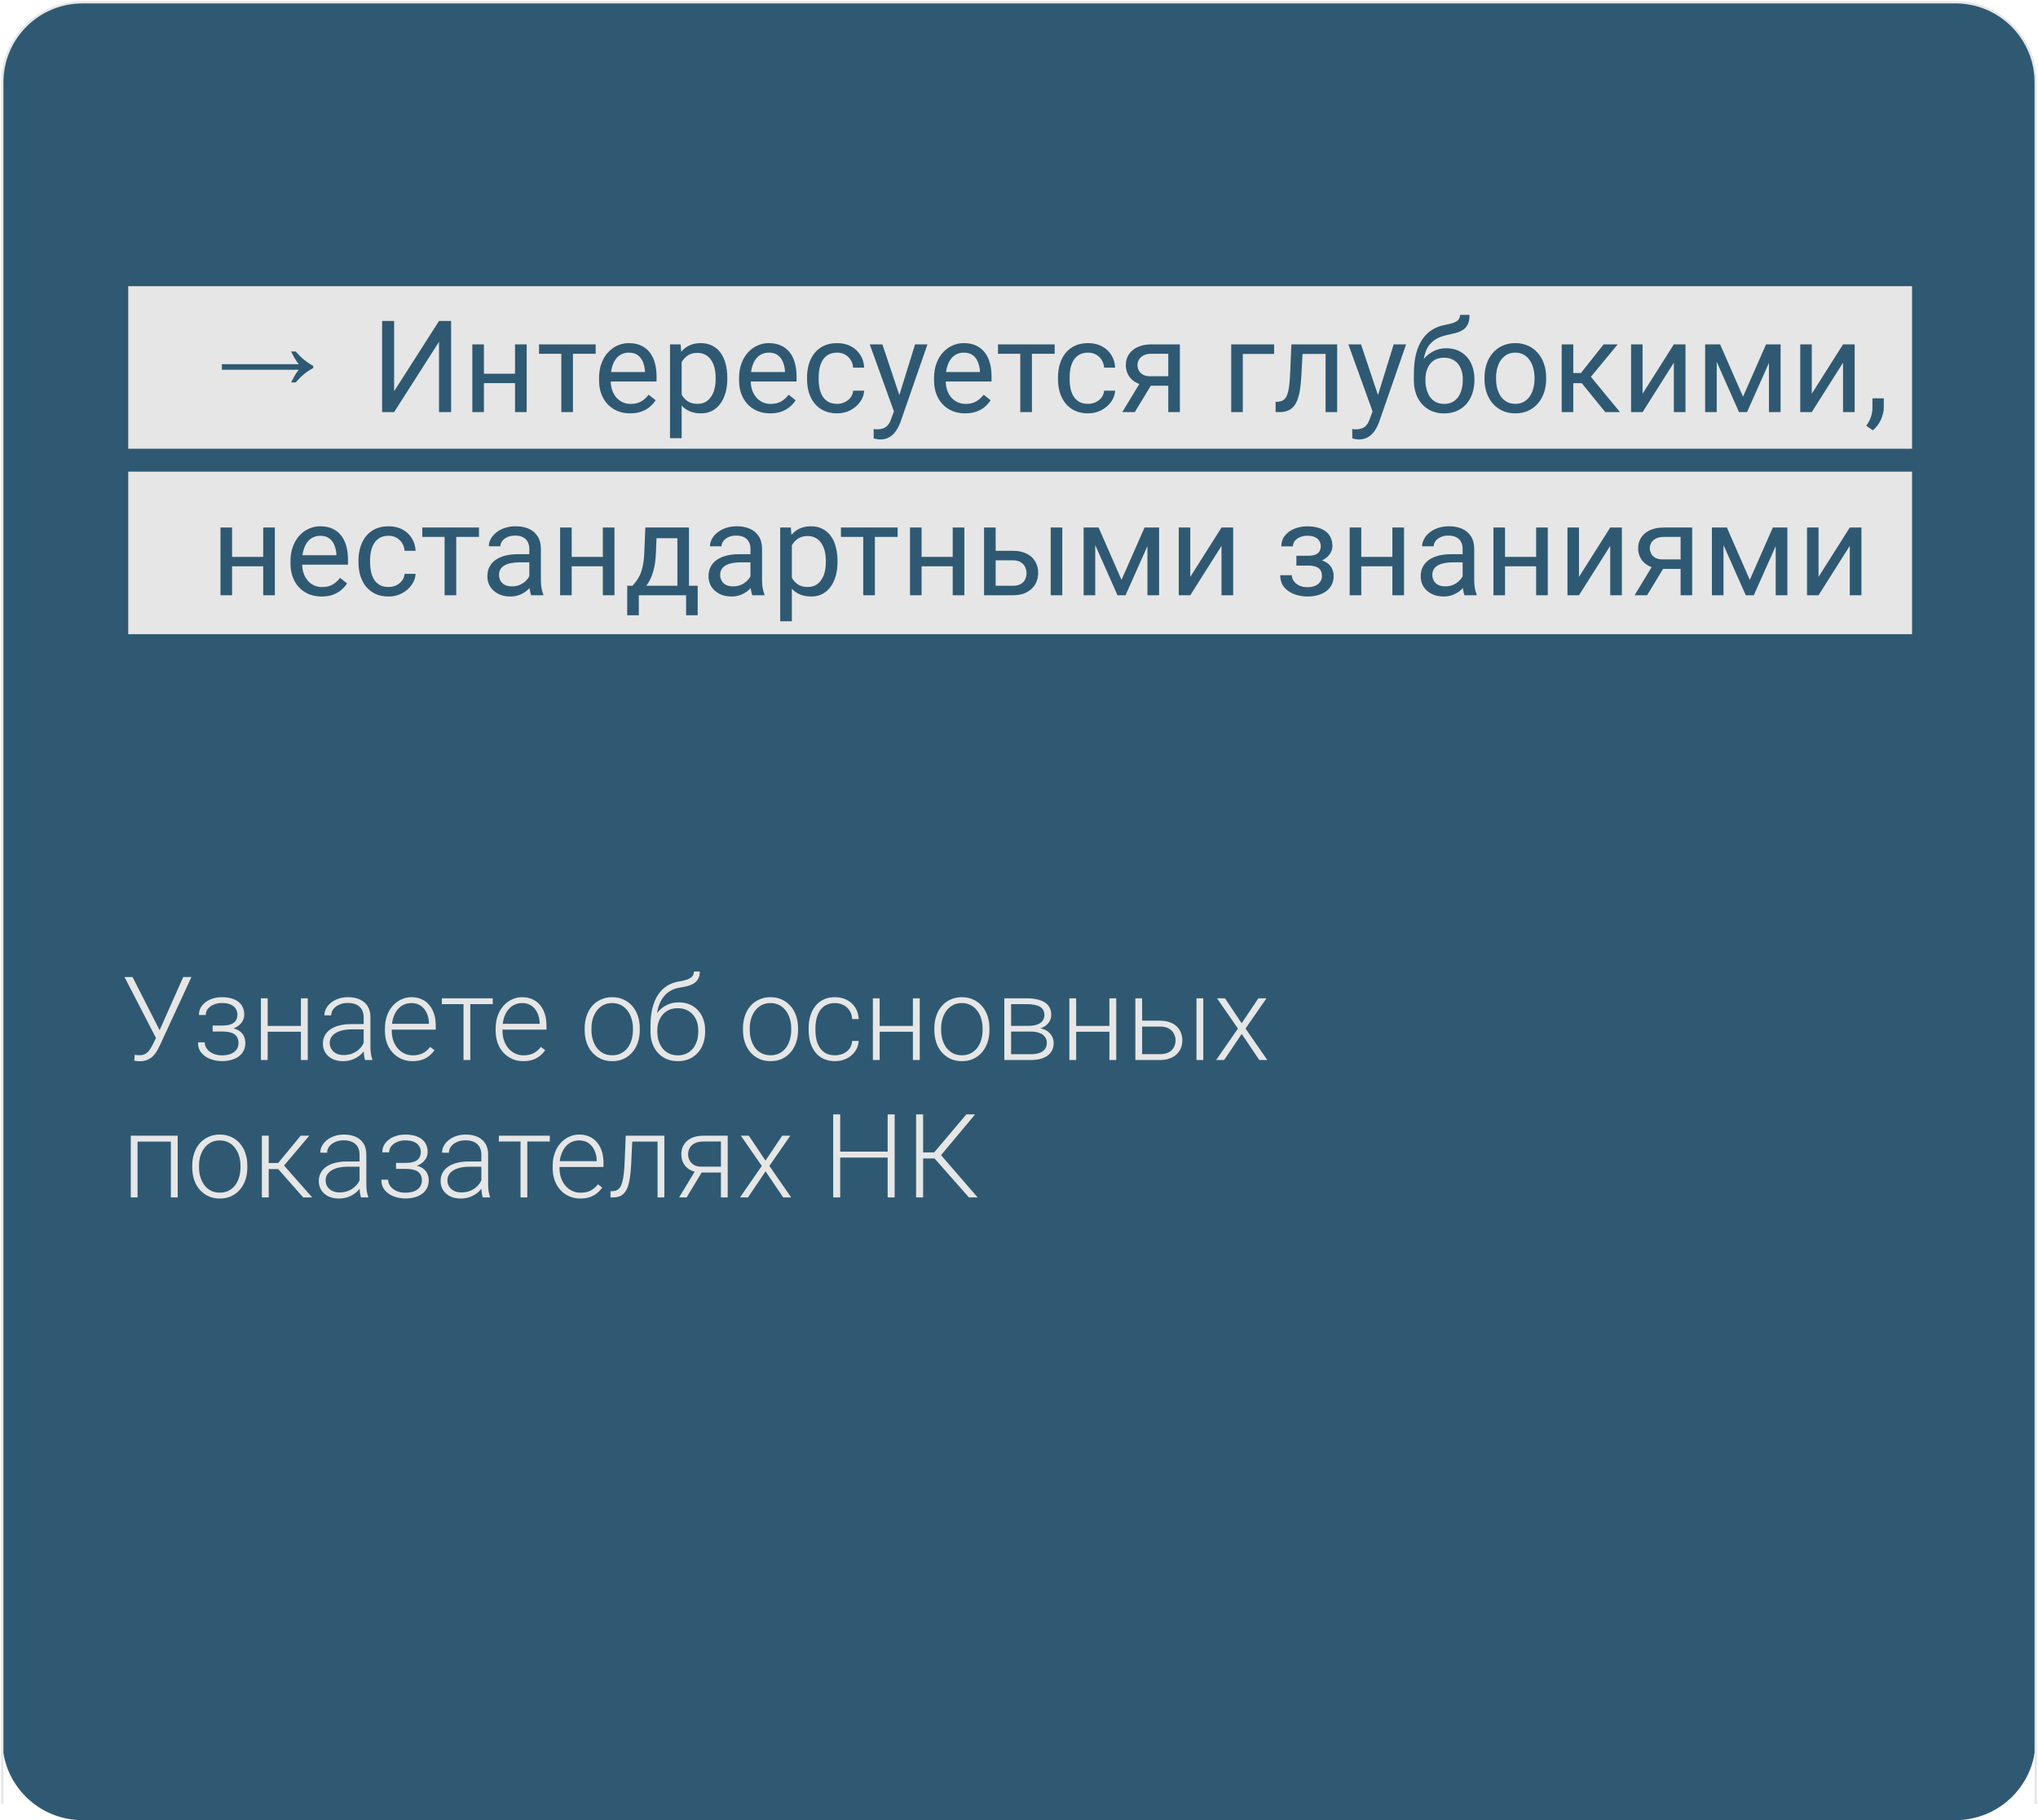 <?xml version="1.0" encoding="UTF-8"?> <svg xmlns="http://www.w3.org/2000/svg" width="890" height="795" viewBox="0 0 890 795" fill="none"> <path d="M854 1H36C16.67 1 1 16.67 1 36V760C1 779.33 16.67 795 36 795H854C873.33 795 889 779.33 889 760V36C889 16.67 873.33 1 854 1Z" fill="#2F5972"></path> <path d="M889 788V36C889 16.67 873.33 1 854 1H36C16.67 1 1 16.67 1 36V788" stroke="#E6E6E6"></path> <path d="M835 125H56V196H835V125Z" fill="#E6E6E6"></path> <path d="M835 206H56V277H835V206Z" fill="#E6E6E6"></path> <path d="M130.483 161.496C129.446 162.726 128.331 164.571 127.14 167.03H129.157C131.578 164.186 134.115 162.111 136.766 160.805V159.767C134.115 158.422 131.578 156.347 129.157 153.542H127.14C128.331 156.001 129.446 157.846 130.483 159.075H96.877V161.496H130.483Z" fill="#2F5972"></path> <path d="M172.117 170.867L191.723 140.188H197V180H191.723V149.293L172.117 180H166.867V140.188H172.117V170.867ZM225.902 163.238V167.34H210.262V163.238H225.902ZM211.328 150.414V180H206.27V150.414H211.328ZM230.004 150.414V180H224.918V150.414H230.004ZM250.211 150.414V180H245.125V150.414H250.211ZM260.137 150.414V154.516H235.391V150.414H260.137ZM275.203 180.547C273.143 180.547 271.275 180.201 269.598 179.508C267.939 178.797 266.508 177.803 265.305 176.527C264.12 175.251 263.208 173.738 262.57 171.988C261.932 170.238 261.613 168.324 261.613 166.246V165.098C261.613 162.691 261.969 160.549 262.68 158.672C263.391 156.776 264.357 155.172 265.578 153.859C266.799 152.547 268.185 151.553 269.734 150.879C271.284 150.204 272.888 149.867 274.547 149.867C276.661 149.867 278.484 150.232 280.016 150.961C281.565 151.69 282.832 152.711 283.816 154.023C284.801 155.318 285.53 156.849 286.004 158.617C286.478 160.367 286.715 162.281 286.715 164.359V166.629H264.621V162.5H281.656V162.117C281.583 160.805 281.31 159.529 280.836 158.289C280.38 157.049 279.651 156.029 278.648 155.227C277.646 154.424 276.279 154.023 274.547 154.023C273.398 154.023 272.341 154.27 271.375 154.762C270.409 155.236 269.579 155.947 268.887 156.895C268.194 157.842 267.656 159 267.273 160.367C266.891 161.734 266.699 163.311 266.699 165.098V166.246C266.699 167.65 266.891 168.971 267.273 170.211C267.674 171.432 268.249 172.508 268.996 173.438C269.762 174.367 270.682 175.096 271.758 175.625C272.852 176.154 274.091 176.418 275.477 176.418C277.263 176.418 278.776 176.053 280.016 175.324C281.255 174.595 282.34 173.62 283.27 172.398L286.332 174.832C285.694 175.798 284.883 176.719 283.898 177.594C282.914 178.469 281.702 179.18 280.262 179.727C278.84 180.273 277.154 180.547 275.203 180.547ZM297.68 156.102V191.375H292.594V150.414H297.242L297.68 156.102ZM317.613 164.961V165.535C317.613 167.686 317.358 169.682 316.848 171.523C316.337 173.346 315.59 174.932 314.605 176.281C313.639 177.63 312.445 178.678 311.023 179.426C309.602 180.173 307.97 180.547 306.129 180.547C304.251 180.547 302.592 180.237 301.152 179.617C299.712 178.997 298.491 178.095 297.488 176.91C296.486 175.725 295.684 174.303 295.082 172.645C294.499 170.986 294.098 169.117 293.879 167.039V163.977C294.098 161.789 294.508 159.829 295.109 158.098C295.711 156.366 296.504 154.889 297.488 153.668C298.491 152.428 299.703 151.49 301.125 150.852C302.547 150.195 304.188 149.867 306.047 149.867C307.906 149.867 309.556 150.232 310.996 150.961C312.436 151.672 313.648 152.693 314.633 154.023C315.617 155.354 316.355 156.949 316.848 158.809C317.358 160.65 317.613 162.701 317.613 164.961ZM312.527 165.535V164.961C312.527 163.484 312.372 162.099 312.062 160.805C311.753 159.492 311.27 158.344 310.613 157.359C309.975 156.357 309.155 155.573 308.152 155.008C307.15 154.424 305.956 154.133 304.57 154.133C303.294 154.133 302.182 154.352 301.234 154.789C300.305 155.227 299.512 155.819 298.855 156.566C298.199 157.296 297.661 158.134 297.242 159.082C296.841 160.012 296.54 160.978 296.34 161.98V169.062C296.704 170.339 297.215 171.542 297.871 172.672C298.527 173.784 299.402 174.686 300.496 175.379C301.59 176.053 302.966 176.391 304.625 176.391C305.992 176.391 307.168 176.108 308.152 175.543C309.155 174.96 309.975 174.167 310.613 173.164C311.27 172.161 311.753 171.013 312.062 169.719C312.372 168.406 312.527 167.012 312.527 165.535ZM336.344 180.547C334.284 180.547 332.415 180.201 330.738 179.508C329.079 178.797 327.648 177.803 326.445 176.527C325.26 175.251 324.349 173.738 323.711 171.988C323.073 170.238 322.754 168.324 322.754 166.246V165.098C322.754 162.691 323.109 160.549 323.82 158.672C324.531 156.776 325.497 155.172 326.719 153.859C327.94 152.547 329.326 151.553 330.875 150.879C332.424 150.204 334.029 149.867 335.688 149.867C337.802 149.867 339.625 150.232 341.156 150.961C342.706 151.69 343.973 152.711 344.957 154.023C345.941 155.318 346.671 156.849 347.145 158.617C347.618 160.367 347.855 162.281 347.855 164.359V166.629H325.762V162.5H342.797V162.117C342.724 160.805 342.451 159.529 341.977 158.289C341.521 157.049 340.792 156.029 339.789 155.227C338.786 154.424 337.419 154.023 335.688 154.023C334.539 154.023 333.482 154.27 332.516 154.762C331.549 155.236 330.72 155.947 330.027 156.895C329.335 157.842 328.797 159 328.414 160.367C328.031 161.734 327.84 163.311 327.84 165.098V166.246C327.84 167.65 328.031 168.971 328.414 170.211C328.815 171.432 329.389 172.508 330.137 173.438C330.902 174.367 331.823 175.096 332.898 175.625C333.992 176.154 335.232 176.418 336.617 176.418C338.404 176.418 339.917 176.053 341.156 175.324C342.396 174.595 343.48 173.62 344.41 172.398L347.473 174.832C346.835 175.798 346.023 176.719 345.039 177.594C344.055 178.469 342.842 179.18 341.402 179.727C339.98 180.273 338.294 180.547 336.344 180.547ZM365.602 176.391C366.805 176.391 367.917 176.145 368.938 175.652C369.958 175.16 370.797 174.486 371.453 173.629C372.109 172.754 372.483 171.76 372.574 170.648H377.387C377.296 172.398 376.703 174.03 375.609 175.543C374.534 177.038 373.121 178.25 371.371 179.18C369.621 180.091 367.698 180.547 365.602 180.547C363.378 180.547 361.436 180.155 359.777 179.371C358.137 178.587 356.77 177.512 355.676 176.145C354.6 174.777 353.789 173.21 353.242 171.441C352.714 169.655 352.449 167.768 352.449 165.781V164.633C352.449 162.646 352.714 160.768 353.242 159C353.789 157.214 354.6 155.637 355.676 154.27C356.77 152.902 358.137 151.827 359.777 151.043C361.436 150.259 363.378 149.867 365.602 149.867C367.917 149.867 369.94 150.341 371.672 151.289C373.404 152.219 374.762 153.495 375.746 155.117C376.749 156.721 377.296 158.544 377.387 160.586H372.574C372.483 159.365 372.137 158.262 371.535 157.277C370.952 156.293 370.15 155.509 369.129 154.926C368.126 154.324 366.951 154.023 365.602 154.023C364.052 154.023 362.749 154.333 361.691 154.953C360.652 155.555 359.823 156.375 359.203 157.414C358.602 158.435 358.164 159.574 357.891 160.832C357.635 162.072 357.508 163.339 357.508 164.633V165.781C357.508 167.076 357.635 168.352 357.891 169.609C358.146 170.867 358.574 172.007 359.176 173.027C359.796 174.048 360.625 174.868 361.664 175.488C362.721 176.09 364.034 176.391 365.602 176.391ZM391.387 176.938L399.617 150.414H405.031L393.164 184.566C392.891 185.296 392.526 186.079 392.07 186.918C391.633 187.775 391.068 188.586 390.375 189.352C389.682 190.117 388.844 190.737 387.859 191.211C386.893 191.703 385.736 191.949 384.387 191.949C383.986 191.949 383.475 191.895 382.855 191.785C382.236 191.676 381.798 191.585 381.543 191.512L381.516 187.41C381.661 187.428 381.889 187.447 382.199 187.465C382.527 187.501 382.755 187.52 382.883 187.52C384.031 187.52 385.007 187.365 385.809 187.055C386.611 186.763 387.285 186.262 387.832 185.551C388.397 184.858 388.88 183.901 389.281 182.68L391.387 176.938ZM385.344 150.414L393.027 173.383L394.34 178.715L390.703 180.574L379.82 150.414H385.344ZM421.492 180.547C419.432 180.547 417.564 180.201 415.887 179.508C414.228 178.797 412.797 177.803 411.594 176.527C410.409 175.251 409.497 173.738 408.859 171.988C408.221 170.238 407.902 168.324 407.902 166.246V165.098C407.902 162.691 408.258 160.549 408.969 158.672C409.68 156.776 410.646 155.172 411.867 153.859C413.089 152.547 414.474 151.553 416.023 150.879C417.573 150.204 419.177 149.867 420.836 149.867C422.951 149.867 424.773 150.232 426.305 150.961C427.854 151.69 429.121 152.711 430.105 154.023C431.09 155.318 431.819 156.849 432.293 158.617C432.767 160.367 433.004 162.281 433.004 164.359V166.629H410.91V162.5H427.945V162.117C427.872 160.805 427.599 159.529 427.125 158.289C426.669 157.049 425.94 156.029 424.938 155.227C423.935 154.424 422.568 154.023 420.836 154.023C419.688 154.023 418.63 154.27 417.664 154.762C416.698 155.236 415.868 155.947 415.176 156.895C414.483 157.842 413.945 159 413.562 160.367C413.18 161.734 412.988 163.311 412.988 165.098V166.246C412.988 167.65 413.18 168.971 413.562 170.211C413.964 171.432 414.538 172.508 415.285 173.438C416.051 174.367 416.971 175.096 418.047 175.625C419.141 176.154 420.38 176.418 421.766 176.418C423.552 176.418 425.065 176.053 426.305 175.324C427.544 174.595 428.629 173.62 429.559 172.398L432.621 174.832C431.983 175.798 431.172 176.719 430.188 177.594C429.203 178.469 427.991 179.18 426.551 179.727C425.129 180.273 423.443 180.547 421.492 180.547ZM450.641 150.414V180H445.555V150.414H450.641ZM460.566 150.414V154.516H435.82V150.414H460.566ZM475.195 176.391C476.398 176.391 477.51 176.145 478.531 175.652C479.552 175.16 480.391 174.486 481.047 173.629C481.703 172.754 482.077 171.76 482.168 170.648H486.98C486.889 172.398 486.297 174.03 485.203 175.543C484.128 177.038 482.715 178.25 480.965 179.18C479.215 180.091 477.292 180.547 475.195 180.547C472.971 180.547 471.03 180.155 469.371 179.371C467.73 178.587 466.363 177.512 465.27 176.145C464.194 174.777 463.383 173.21 462.836 171.441C462.307 169.655 462.043 167.768 462.043 165.781V164.633C462.043 162.646 462.307 160.768 462.836 159C463.383 157.214 464.194 155.637 465.27 154.27C466.363 152.902 467.73 151.827 469.371 151.043C471.03 150.259 472.971 149.867 475.195 149.867C477.51 149.867 479.534 150.341 481.266 151.289C482.997 152.219 484.355 153.495 485.34 155.117C486.342 156.721 486.889 158.544 486.98 160.586H482.168C482.077 159.365 481.73 158.262 481.129 157.277C480.546 156.293 479.743 155.509 478.723 154.926C477.72 154.324 476.544 154.023 475.195 154.023C473.646 154.023 472.342 154.333 471.285 154.953C470.246 155.555 469.417 156.375 468.797 157.414C468.195 158.435 467.758 159.574 467.484 160.832C467.229 162.072 467.102 163.339 467.102 164.633V165.781C467.102 167.076 467.229 168.352 467.484 169.609C467.74 170.867 468.168 172.007 468.77 173.027C469.389 174.048 470.219 174.868 471.258 175.488C472.315 176.09 473.628 176.391 475.195 176.391ZM498.656 165.891H504.125L495.566 180H490.098L498.656 165.891ZM502.895 150.414H515.254V180H510.195V154.516H502.895C501.454 154.516 500.279 154.762 499.367 155.254C498.456 155.728 497.79 156.348 497.371 157.113C496.952 157.879 496.742 158.672 496.742 159.492C496.742 160.294 496.934 161.069 497.316 161.816C497.699 162.546 498.301 163.147 499.121 163.621C499.941 164.095 500.999 164.332 502.293 164.332H511.562V168.488H502.293C500.598 168.488 499.094 168.26 497.781 167.805C496.469 167.349 495.357 166.72 494.445 165.918C493.534 165.098 492.841 164.141 492.367 163.047C491.893 161.935 491.656 160.732 491.656 159.438C491.656 158.143 491.902 156.949 492.395 155.855C492.905 154.762 493.634 153.805 494.582 152.984C495.548 152.164 496.724 151.535 498.109 151.098C499.513 150.642 501.108 150.414 502.895 150.414ZM556.406 150.414V154.598H542.734V180H537.676V150.414H556.406ZM579.484 150.414V154.598H565.184V150.414H579.484ZM583.941 150.414V180H578.883V150.414H583.941ZM563.953 150.414H569.039L568.273 164.688C568.146 166.893 567.936 168.844 567.645 170.539C567.371 172.216 566.988 173.656 566.496 174.859C566.022 176.062 565.421 177.047 564.691 177.812C563.98 178.56 563.124 179.116 562.121 179.48C561.118 179.827 559.961 180 558.648 180H557.062V175.543L558.156 175.461C558.94 175.406 559.605 175.224 560.152 174.914C560.717 174.604 561.191 174.148 561.574 173.547C561.957 172.927 562.267 172.134 562.504 171.168C562.759 170.202 562.951 169.053 563.078 167.723C563.224 166.392 563.333 164.842 563.406 163.074L563.953 150.414ZM600.402 176.938L608.633 150.414H614.047L602.18 184.566C601.906 185.296 601.542 186.079 601.086 186.918C600.648 187.775 600.083 188.586 599.391 189.352C598.698 190.117 597.859 190.737 596.875 191.211C595.909 191.703 594.751 191.949 593.402 191.949C593.001 191.949 592.491 191.895 591.871 191.785C591.251 191.676 590.814 191.585 590.559 191.512L590.531 187.41C590.677 187.428 590.905 187.447 591.215 187.465C591.543 187.501 591.771 187.52 591.898 187.52C593.047 187.52 594.022 187.365 594.824 187.055C595.626 186.763 596.301 186.262 596.848 185.551C597.413 184.858 597.896 183.901 598.297 182.68L600.402 176.938ZM594.359 150.414L602.043 173.383L603.355 178.715L599.719 180.574L588.836 150.414H594.359ZM637.59 137.535H641.746C641.746 139.322 641.473 140.743 640.926 141.801C640.379 142.84 639.632 143.642 638.684 144.207C637.754 144.772 636.697 145.201 635.512 145.492C634.345 145.784 633.133 146.066 631.875 146.34C630.307 146.668 628.849 147.188 627.5 147.898C626.169 148.591 625.021 149.576 624.055 150.852C623.107 152.128 622.405 153.786 621.949 155.828C621.512 157.87 621.393 160.395 621.594 163.402V165.918H617.438V163.402C617.438 160.03 617.757 157.086 618.395 154.57C619.051 152.055 619.971 149.931 621.156 148.199C622.341 146.467 623.745 145.091 625.367 144.07C627.008 143.049 628.812 142.348 630.781 141.965C632.203 141.691 633.424 141.4 634.445 141.09C635.466 140.762 636.241 140.324 636.77 139.777C637.316 139.23 637.59 138.483 637.59 137.535ZM631.602 152.109C633.534 152.109 635.257 152.447 636.77 153.121C638.283 153.796 639.568 154.734 640.625 155.938C641.682 157.141 642.484 158.562 643.031 160.203C643.596 161.826 643.879 163.594 643.879 165.508V166.109C643.879 168.169 643.578 170.083 642.977 171.852C642.393 173.602 641.527 175.133 640.379 176.445C639.249 177.74 637.863 178.751 636.223 179.48C634.6 180.21 632.75 180.574 630.672 180.574C628.594 180.574 626.734 180.21 625.094 179.48C623.471 178.751 622.086 177.74 620.938 176.445C619.789 175.133 618.914 173.602 618.312 171.852C617.729 170.083 617.438 168.169 617.438 166.109V165.508C617.438 165.052 617.52 164.605 617.684 164.168C617.848 163.73 618.048 163.284 618.285 162.828C618.54 162.372 618.768 161.889 618.969 161.379C619.643 159.738 620.564 158.216 621.73 156.812C622.915 155.409 624.328 154.279 625.969 153.422C627.628 152.547 629.505 152.109 631.602 152.109ZM630.617 156.238C628.758 156.238 627.227 156.667 626.023 157.523C624.839 158.38 623.954 159.52 623.371 160.941C622.788 162.345 622.496 163.867 622.496 165.508V166.109C622.496 167.495 622.66 168.807 622.988 170.047C623.316 171.286 623.809 172.389 624.465 173.355C625.139 174.303 625.987 175.051 627.008 175.598C628.047 176.145 629.268 176.418 630.672 176.418C632.076 176.418 633.288 176.145 634.309 175.598C635.329 175.051 636.168 174.303 636.824 173.355C637.48 172.389 637.973 171.286 638.301 170.047C638.629 168.807 638.793 167.495 638.793 166.109V165.508C638.793 164.268 638.629 163.092 638.301 161.98C637.973 160.868 637.471 159.884 636.797 159.027C636.141 158.171 635.293 157.496 634.254 157.004C633.233 156.493 632.021 156.238 630.617 156.238ZM648.281 165.535V164.906C648.281 162.773 648.591 160.796 649.211 158.973C649.831 157.132 650.724 155.536 651.891 154.188C653.057 152.82 654.47 151.763 656.129 151.016C657.788 150.25 659.647 149.867 661.707 149.867C663.785 149.867 665.654 150.25 667.312 151.016C668.99 151.763 670.411 152.82 671.578 154.188C672.763 155.536 673.665 157.132 674.285 158.973C674.905 160.796 675.215 162.773 675.215 164.906V165.535C675.215 167.668 674.905 169.646 674.285 171.469C673.665 173.292 672.763 174.887 671.578 176.254C670.411 177.603 668.999 178.66 667.34 179.426C665.699 180.173 663.84 180.547 661.762 180.547C659.684 180.547 657.815 180.173 656.156 179.426C654.497 178.66 653.076 177.603 651.891 176.254C650.724 174.887 649.831 173.292 649.211 171.469C648.591 169.646 648.281 167.668 648.281 165.535ZM653.34 164.906V165.535C653.34 167.012 653.513 168.406 653.859 169.719C654.206 171.013 654.725 172.161 655.418 173.164C656.129 174.167 657.013 174.96 658.07 175.543C659.128 176.108 660.358 176.391 661.762 176.391C663.147 176.391 664.359 176.108 665.398 175.543C666.456 174.96 667.331 174.167 668.023 173.164C668.716 172.161 669.236 171.013 669.582 169.719C669.947 168.406 670.129 167.012 670.129 165.535V164.906C670.129 163.448 669.947 162.072 669.582 160.777C669.236 159.465 668.707 158.307 667.996 157.305C667.303 156.284 666.428 155.482 665.371 154.898C664.332 154.315 663.111 154.023 661.707 154.023C660.322 154.023 659.1 154.315 658.043 154.898C657.004 155.482 656.129 156.284 655.418 157.305C654.725 158.307 654.206 159.465 653.859 160.777C653.513 162.072 653.34 163.448 653.34 164.906ZM687.055 150.414V180H681.996V150.414H687.055ZM706.469 150.414L692.441 167.367H685.359L684.594 162.938H690.391L700.316 150.414H706.469ZM701.027 180L690.145 166.602L693.398 162.938L707.453 180H701.027ZM717.324 171.988L730.969 150.414H736.055V180H730.969V158.426L717.324 180H712.293V150.414H717.324V171.988ZM761.184 173.273L771.246 150.414H776.113L762.934 180H759.434L746.309 150.414H751.176L761.184 173.273ZM749.699 150.414V180H744.641V150.414H749.699ZM772.504 180V150.414H777.59V180H772.504ZM791.207 171.988L804.852 150.414H809.938V180H804.852V158.426L791.207 180H786.176V150.414H791.207V171.988ZM822.652 173.984V178.059C822.652 179.717 822.233 181.467 821.395 183.309C820.556 185.168 819.38 186.717 817.867 187.957L814.996 185.961C815.579 185.159 816.072 184.339 816.473 183.5C816.874 182.68 817.174 181.823 817.375 180.93C817.594 180.055 817.703 179.125 817.703 178.141V173.984H822.652Z" fill="#2F5972"></path> <path d="M115.926 243.238V247.34H100.285V243.238H115.926ZM101.352 230.414V260H96.293V230.414H101.352ZM120.027 230.414V260H114.941V230.414H120.027ZM140.453 260.547C138.393 260.547 136.525 260.201 134.848 259.508C133.189 258.797 131.758 257.803 130.555 256.527C129.37 255.251 128.458 253.738 127.82 251.988C127.182 250.238 126.863 248.324 126.863 246.246V245.098C126.863 242.691 127.219 240.549 127.93 238.672C128.641 236.776 129.607 235.172 130.828 233.859C132.049 232.547 133.435 231.553 134.984 230.879C136.534 230.204 138.138 229.867 139.797 229.867C141.911 229.867 143.734 230.232 145.266 230.961C146.815 231.69 148.082 232.711 149.066 234.023C150.051 235.318 150.78 236.849 151.254 238.617C151.728 240.367 151.965 242.281 151.965 244.359V246.629H129.871V242.5H146.906V242.117C146.833 240.805 146.56 239.529 146.086 238.289C145.63 237.049 144.901 236.029 143.898 235.227C142.896 234.424 141.529 234.023 139.797 234.023C138.648 234.023 137.591 234.27 136.625 234.762C135.659 235.236 134.829 235.947 134.137 236.895C133.444 237.842 132.906 239 132.523 240.367C132.141 241.734 131.949 243.311 131.949 245.098V246.246C131.949 247.65 132.141 248.971 132.523 250.211C132.924 251.432 133.499 252.508 134.246 253.438C135.012 254.367 135.932 255.096 137.008 255.625C138.102 256.154 139.341 256.418 140.727 256.418C142.513 256.418 144.026 256.053 145.266 255.324C146.505 254.595 147.59 253.62 148.52 252.398L151.582 254.832C150.944 255.798 150.133 256.719 149.148 257.594C148.164 258.469 146.952 259.18 145.512 259.727C144.09 260.273 142.404 260.547 140.453 260.547ZM169.711 256.391C170.914 256.391 172.026 256.145 173.047 255.652C174.068 255.16 174.906 254.486 175.562 253.629C176.219 252.754 176.592 251.76 176.684 250.648H181.496C181.405 252.398 180.812 254.03 179.719 255.543C178.643 257.038 177.23 258.25 175.48 259.18C173.73 260.091 171.807 260.547 169.711 260.547C167.487 260.547 165.546 260.155 163.887 259.371C162.246 258.587 160.879 257.512 159.785 256.145C158.71 254.777 157.898 253.21 157.352 251.441C156.823 249.655 156.559 247.768 156.559 245.781V244.633C156.559 242.646 156.823 240.768 157.352 239C157.898 237.214 158.71 235.637 159.785 234.27C160.879 232.902 162.246 231.827 163.887 231.043C165.546 230.259 167.487 229.867 169.711 229.867C172.026 229.867 174.049 230.341 175.781 231.289C177.513 232.219 178.871 233.495 179.855 235.117C180.858 236.721 181.405 238.544 181.496 240.586H176.684C176.592 239.365 176.246 238.262 175.645 237.277C175.061 236.293 174.259 235.509 173.238 234.926C172.236 234.324 171.06 234.023 169.711 234.023C168.161 234.023 166.858 234.333 165.801 234.953C164.762 235.555 163.932 236.375 163.312 237.414C162.711 238.435 162.273 239.574 162 240.832C161.745 242.072 161.617 243.339 161.617 244.633V245.781C161.617 247.076 161.745 248.352 162 249.609C162.255 250.867 162.684 252.007 163.285 253.027C163.905 254.048 164.734 254.868 165.773 255.488C166.831 256.09 168.143 256.391 169.711 256.391ZM199.242 230.414V260H194.156V230.414H199.242ZM209.168 230.414V234.516H184.422V230.414H209.168ZM231.152 254.941V239.711C231.152 238.544 230.915 237.533 230.441 236.676C229.986 235.801 229.293 235.126 228.363 234.652C227.434 234.178 226.285 233.941 224.918 233.941C223.642 233.941 222.521 234.16 221.555 234.598C220.607 235.035 219.859 235.609 219.312 236.32C218.784 237.031 218.52 237.797 218.52 238.617H213.461C213.461 237.56 213.734 236.512 214.281 235.473C214.828 234.434 215.612 233.495 216.633 232.656C217.672 231.799 218.911 231.125 220.352 230.633C221.81 230.122 223.432 229.867 225.219 229.867C227.37 229.867 229.266 230.232 230.906 230.961C232.565 231.69 233.859 232.793 234.789 234.27C235.737 235.728 236.211 237.56 236.211 239.766V253.547C236.211 254.531 236.293 255.579 236.457 256.691C236.639 257.803 236.904 258.76 237.25 259.562V260H231.973C231.717 259.417 231.517 258.642 231.371 257.676C231.225 256.691 231.152 255.78 231.152 254.941ZM232.027 242.062L232.082 245.617H226.969C225.529 245.617 224.243 245.736 223.113 245.973C221.983 246.191 221.035 246.529 220.27 246.984C219.504 247.44 218.921 248.014 218.52 248.707C218.118 249.382 217.918 250.174 217.918 251.086C217.918 252.016 218.128 252.863 218.547 253.629C218.966 254.395 219.595 255.005 220.434 255.461C221.29 255.898 222.339 256.117 223.578 256.117C225.128 256.117 226.495 255.789 227.68 255.133C228.865 254.477 229.803 253.674 230.496 252.727C231.207 251.779 231.59 250.858 231.645 249.965L233.805 252.398C233.677 253.164 233.331 254.012 232.766 254.941C232.201 255.871 231.444 256.764 230.496 257.621C229.566 258.46 228.454 259.161 227.16 259.727C225.884 260.273 224.444 260.547 222.84 260.547C220.835 260.547 219.076 260.155 217.562 259.371C216.068 258.587 214.901 257.539 214.062 256.227C213.242 254.896 212.832 253.41 212.832 251.77C212.832 250.184 213.142 248.789 213.762 247.586C214.382 246.365 215.275 245.353 216.441 244.551C217.608 243.73 219.012 243.111 220.652 242.691C222.293 242.272 224.125 242.062 226.148 242.062H232.027ZM264.238 243.238V247.34H248.598V243.238H264.238ZM249.664 230.414V260H244.605V230.414H249.664ZM268.34 230.414V260H263.254V230.414H268.34ZM281.82 230.414H286.879L286.441 241.488C286.332 244.296 286.013 246.72 285.484 248.762C284.956 250.803 284.281 252.544 283.461 253.984C282.641 255.406 281.72 256.6 280.699 257.566C279.697 258.533 278.658 259.344 277.582 260H275.066L275.203 255.871L276.242 255.844C276.844 255.133 277.427 254.404 277.992 253.656C278.557 252.891 279.077 251.988 279.551 250.949C280.025 249.892 280.417 248.607 280.727 247.094C281.055 245.562 281.264 243.694 281.355 241.488L281.82 230.414ZM283.078 230.414H300.879V260H295.82V235.09H283.078V230.414ZM273.918 255.844H304.68V268.723H299.621V260H278.977V268.723H273.891L273.918 255.844ZM327.73 254.941V239.711C327.73 238.544 327.493 237.533 327.02 236.676C326.564 235.801 325.871 235.126 324.941 234.652C324.012 234.178 322.863 233.941 321.496 233.941C320.22 233.941 319.099 234.16 318.133 234.598C317.185 235.035 316.438 235.609 315.891 236.32C315.362 237.031 315.098 237.797 315.098 238.617H310.039C310.039 237.56 310.312 236.512 310.859 235.473C311.406 234.434 312.19 233.495 313.211 232.656C314.25 231.799 315.49 231.125 316.93 230.633C318.388 230.122 320.01 229.867 321.797 229.867C323.948 229.867 325.844 230.232 327.484 230.961C329.143 231.69 330.438 232.793 331.367 234.27C332.315 235.728 332.789 237.56 332.789 239.766V253.547C332.789 254.531 332.871 255.579 333.035 256.691C333.217 257.803 333.482 258.76 333.828 259.562V260H328.551C328.296 259.417 328.095 258.642 327.949 257.676C327.803 256.691 327.73 255.78 327.73 254.941ZM328.605 242.062L328.66 245.617H323.547C322.107 245.617 320.822 245.736 319.691 245.973C318.561 246.191 317.613 246.529 316.848 246.984C316.082 247.44 315.499 248.014 315.098 248.707C314.697 249.382 314.496 250.174 314.496 251.086C314.496 252.016 314.706 252.863 315.125 253.629C315.544 254.395 316.173 255.005 317.012 255.461C317.868 255.898 318.917 256.117 320.156 256.117C321.706 256.117 323.073 255.789 324.258 255.133C325.443 254.477 326.382 253.674 327.074 252.727C327.785 251.779 328.168 250.858 328.223 249.965L330.383 252.398C330.255 253.164 329.909 254.012 329.344 254.941C328.779 255.871 328.022 256.764 327.074 257.621C326.145 258.46 325.033 259.161 323.738 259.727C322.462 260.273 321.022 260.547 319.418 260.547C317.413 260.547 315.654 260.155 314.141 259.371C312.646 258.587 311.479 257.539 310.641 256.227C309.82 254.896 309.41 253.41 309.41 251.77C309.41 250.184 309.72 248.789 310.34 247.586C310.96 246.365 311.853 245.353 313.02 244.551C314.186 243.73 315.59 243.111 317.23 242.691C318.871 242.272 320.703 242.062 322.727 242.062H328.605ZM345.805 236.102V271.375H340.719V230.414H345.367L345.805 236.102ZM365.738 244.961V245.535C365.738 247.686 365.483 249.682 364.973 251.523C364.462 253.346 363.715 254.932 362.73 256.281C361.764 257.63 360.57 258.678 359.148 259.426C357.727 260.173 356.095 260.547 354.254 260.547C352.376 260.547 350.717 260.237 349.277 259.617C347.837 258.997 346.616 258.095 345.613 256.91C344.611 255.725 343.809 254.303 343.207 252.645C342.624 250.986 342.223 249.117 342.004 247.039V243.977C342.223 241.789 342.633 239.829 343.234 238.098C343.836 236.366 344.629 234.889 345.613 233.668C346.616 232.428 347.828 231.49 349.25 230.852C350.672 230.195 352.312 229.867 354.172 229.867C356.031 229.867 357.681 230.232 359.121 230.961C360.561 231.672 361.773 232.693 362.758 234.023C363.742 235.354 364.48 236.949 364.973 238.809C365.483 240.65 365.738 242.701 365.738 244.961ZM360.652 245.535V244.961C360.652 243.484 360.497 242.099 360.188 240.805C359.878 239.492 359.395 238.344 358.738 237.359C358.1 236.357 357.28 235.573 356.277 235.008C355.275 234.424 354.081 234.133 352.695 234.133C351.419 234.133 350.307 234.352 349.359 234.789C348.43 235.227 347.637 235.819 346.98 236.566C346.324 237.296 345.786 238.134 345.367 239.082C344.966 240.012 344.665 240.978 344.465 241.98V249.062C344.829 250.339 345.34 251.542 345.996 252.672C346.652 253.784 347.527 254.686 348.621 255.379C349.715 256.053 351.091 256.391 352.75 256.391C354.117 256.391 355.293 256.108 356.277 255.543C357.28 254.96 358.1 254.167 358.738 253.164C359.395 252.161 359.878 251.013 360.188 249.719C360.497 248.406 360.652 247.012 360.652 245.535ZM382.062 230.414V260H376.977V230.414H382.062ZM391.988 230.414V234.516H367.242V230.414H391.988ZM417.035 243.238V247.34H401.395V243.238H417.035ZM402.461 230.414V260H397.402V230.414H402.461ZM421.137 230.414V260H416.051V230.414H421.137ZM433.441 240.586H442.328C444.716 240.586 446.73 241.005 448.371 241.844C450.012 242.664 451.251 243.803 452.09 245.262C452.947 246.702 453.375 248.342 453.375 250.184C453.375 251.551 453.138 252.836 452.664 254.039C452.19 255.224 451.479 256.263 450.531 257.156C449.602 258.049 448.444 258.751 447.059 259.262C445.691 259.754 444.115 260 442.328 260H429.75V230.414H434.809V255.844H442.328C443.786 255.844 444.953 255.579 445.828 255.051C446.703 254.522 447.332 253.839 447.715 253C448.098 252.161 448.289 251.286 448.289 250.375C448.289 249.482 448.098 248.607 447.715 247.75C447.332 246.893 446.703 246.182 445.828 245.617C444.953 245.034 443.786 244.742 442.328 244.742H433.441V240.586ZM463.902 230.414V260H458.844V230.414H463.902ZM489.77 253.273L499.832 230.414H504.699L491.52 260H488.02L474.895 230.414H479.762L489.77 253.273ZM478.285 230.414V260H473.227V230.414H478.285ZM501.09 260V230.414H506.176V260H501.09ZM519.793 251.988L533.438 230.414H538.523V260H533.438V238.426L519.793 260H514.762V230.414H519.793V251.988ZM571.582 245.863H566.141V242.746H571.172C572.576 242.746 573.688 242.573 574.508 242.227C575.328 241.862 575.911 241.361 576.258 240.723C576.604 240.085 576.777 239.337 576.777 238.48C576.777 237.715 576.577 236.995 576.176 236.32C575.793 235.628 575.173 235.072 574.316 234.652C573.46 234.215 572.311 233.996 570.871 233.996C569.704 233.996 568.647 234.206 567.699 234.625C566.751 235.026 565.995 235.582 565.43 236.293C564.883 236.986 564.609 237.77 564.609 238.645H559.551C559.551 236.84 560.061 235.29 561.082 233.996C562.121 232.684 563.497 231.672 565.211 230.961C566.943 230.25 568.829 229.895 570.871 229.895C572.585 229.895 574.116 230.086 575.465 230.469C576.832 230.833 577.99 231.38 578.938 232.109C579.885 232.82 580.605 233.714 581.098 234.789C581.608 235.846 581.863 237.077 581.863 238.48C581.863 239.483 581.626 240.431 581.152 241.324C580.678 242.217 579.995 243.01 579.102 243.703C578.208 244.378 577.124 244.906 575.848 245.289C574.59 245.672 573.168 245.863 571.582 245.863ZM566.141 243.949H571.582C573.35 243.949 574.909 244.122 576.258 244.469C577.607 244.797 578.737 245.289 579.648 245.945C580.56 246.602 581.243 247.413 581.699 248.379C582.173 249.327 582.41 250.421 582.41 251.66C582.41 253.046 582.128 254.294 581.562 255.406C581.016 256.5 580.232 257.43 579.211 258.195C578.19 258.961 576.969 259.544 575.547 259.945C574.143 260.346 572.585 260.547 570.871 260.547C568.957 260.547 567.098 260.219 565.293 259.562C563.488 258.906 562.003 257.895 560.836 256.527C559.669 255.142 559.086 253.383 559.086 251.25H564.145C564.145 252.143 564.427 252.991 564.992 253.793C565.557 254.595 566.341 255.242 567.344 255.734C568.365 256.227 569.54 256.473 570.871 256.473C572.293 256.473 573.478 256.254 574.426 255.816C575.374 255.379 576.085 254.796 576.559 254.066C577.051 253.337 577.297 252.544 577.297 251.688C577.297 250.576 577.078 249.682 576.641 249.008C576.203 248.333 575.529 247.841 574.617 247.531C573.724 247.203 572.576 247.039 571.172 247.039H566.141V243.949ZM609.043 243.238V247.34H593.402V243.238H609.043ZM594.469 230.414V260H589.41V230.414H594.469ZM613.145 230.414V260H608.059V230.414H613.145ZM638.738 254.941V239.711C638.738 238.544 638.501 237.533 638.027 236.676C637.572 235.801 636.879 235.126 635.949 234.652C635.02 234.178 633.871 233.941 632.504 233.941C631.228 233.941 630.107 234.16 629.141 234.598C628.193 235.035 627.445 235.609 626.898 236.32C626.37 237.031 626.105 237.797 626.105 238.617H621.047C621.047 237.56 621.32 236.512 621.867 235.473C622.414 234.434 623.198 233.495 624.219 232.656C625.258 231.799 626.497 231.125 627.938 230.633C629.396 230.122 631.018 229.867 632.805 229.867C634.956 229.867 636.852 230.232 638.492 230.961C640.151 231.69 641.445 232.793 642.375 234.27C643.323 235.728 643.797 237.56 643.797 239.766V253.547C643.797 254.531 643.879 255.579 644.043 256.691C644.225 257.803 644.49 258.76 644.836 259.562V260H639.559C639.303 259.417 639.103 258.642 638.957 257.676C638.811 256.691 638.738 255.78 638.738 254.941ZM639.613 242.062L639.668 245.617H634.555C633.115 245.617 631.829 245.736 630.699 245.973C629.569 246.191 628.621 246.529 627.855 246.984C627.09 247.44 626.507 248.014 626.105 248.707C625.704 249.382 625.504 250.174 625.504 251.086C625.504 252.016 625.714 252.863 626.133 253.629C626.552 254.395 627.181 255.005 628.02 255.461C628.876 255.898 629.924 256.117 631.164 256.117C632.714 256.117 634.081 255.789 635.266 255.133C636.451 254.477 637.389 253.674 638.082 252.727C638.793 251.779 639.176 250.858 639.23 249.965L641.391 252.398C641.263 253.164 640.917 254.012 640.352 254.941C639.786 255.871 639.03 256.764 638.082 257.621C637.152 258.46 636.04 259.161 634.746 259.727C633.47 260.273 632.03 260.547 630.426 260.547C628.421 260.547 626.661 260.155 625.148 259.371C623.654 258.587 622.487 257.539 621.648 256.227C620.828 254.896 620.418 253.41 620.418 251.77C620.418 250.184 620.728 248.789 621.348 247.586C621.967 246.365 622.861 245.353 624.027 244.551C625.194 243.73 626.598 243.111 628.238 242.691C629.879 242.272 631.711 242.062 633.734 242.062H639.613ZM671.824 243.238V247.34H656.184V243.238H671.824ZM657.25 230.414V260H652.191V230.414H657.25ZM675.926 230.414V260H670.84V230.414H675.926ZM689.543 251.988L703.188 230.414H708.273V260H703.188V238.426L689.543 260H684.512V230.414H689.543V251.988ZM722.383 245.891H727.852L719.293 260H713.824L722.383 245.891ZM726.621 230.414H738.98V260H733.922V234.516H726.621C725.181 234.516 724.005 234.762 723.094 235.254C722.182 235.728 721.517 236.348 721.098 237.113C720.678 237.879 720.469 238.672 720.469 239.492C720.469 240.294 720.66 241.069 721.043 241.816C721.426 242.546 722.027 243.147 722.848 243.621C723.668 244.095 724.725 244.332 726.02 244.332H735.289V248.488H726.02C724.324 248.488 722.82 248.26 721.508 247.805C720.195 247.349 719.083 246.72 718.172 245.918C717.26 245.098 716.568 244.141 716.094 243.047C715.62 241.935 715.383 240.732 715.383 239.438C715.383 238.143 715.629 236.949 716.121 235.855C716.632 234.762 717.361 233.805 718.309 232.984C719.275 232.164 720.451 231.535 721.836 231.098C723.24 230.642 724.835 230.414 726.621 230.414ZM764.137 253.273L774.199 230.414H779.066L765.887 260H762.387L749.262 230.414H754.129L764.137 253.273ZM752.652 230.414V260H747.594V230.414H752.652ZM775.457 260V230.414H780.543V260H775.457ZM794.16 251.988L807.805 230.414H812.891V260H807.805V238.426L794.16 260H789.129V230.414H794.16V251.988Z" fill="#2F5972"></path> <path d="M69.336 450.798L80.019 426.742H83.605L69.734 456.774C69.402 457.472 69.012 458.219 68.564 459.016C68.116 459.796 67.56 460.526 66.895 461.207C66.231 461.888 65.418 462.444 64.455 462.875C63.492 463.307 62.313 463.523 60.919 463.523C60.57 463.523 60.147 463.498 59.649 463.448C59.151 463.398 58.802 463.332 58.603 463.249L58.852 460.709C59.068 460.759 59.392 460.809 59.823 460.858C60.272 460.892 60.645 460.908 60.944 460.908C62.023 460.908 62.919 460.676 63.633 460.211C64.347 459.746 64.953 459.148 65.451 458.418C65.949 457.671 66.397 456.891 66.796 456.077L69.336 450.798ZM57.881 426.742L70.058 450.673L71.004 453.388L68.39 453.911L54.37 426.742H57.881ZM97.202 449.951H92.869V447.934H96.953C98.613 447.934 99.933 447.743 100.912 447.361C101.892 446.963 102.597 446.407 103.029 445.693C103.46 444.979 103.676 444.141 103.676 443.178C103.676 442.248 103.444 441.401 102.979 440.638C102.531 439.874 101.809 439.26 100.812 438.795C99.816 438.33 98.497 438.098 96.853 438.098C95.591 438.098 94.429 438.322 93.367 438.77C92.304 439.218 91.449 439.833 90.802 440.613C90.171 441.393 89.856 442.298 89.856 443.327H86.867C86.867 441.733 87.332 440.355 88.262 439.193C89.191 438.031 90.412 437.135 91.922 436.504C93.45 435.873 95.093 435.558 96.853 435.558C98.38 435.558 99.75 435.724 100.962 436.056C102.174 436.388 103.203 436.877 104.05 437.525C104.896 438.172 105.544 438.978 105.992 439.94C106.44 440.887 106.665 441.974 106.665 443.203C106.665 444.132 106.449 445.004 106.017 445.817C105.602 446.631 104.988 447.353 104.174 447.984C103.377 448.598 102.39 449.08 101.211 449.428C100.049 449.777 98.712 449.951 97.202 449.951ZM92.869 448.582H97.202C98.862 448.582 100.314 448.739 101.56 449.055C102.805 449.354 103.842 449.802 104.672 450.399C105.502 450.997 106.117 451.736 106.515 452.616C106.93 453.479 107.138 454.475 107.138 455.604C107.138 456.833 106.889 457.937 106.391 458.916C105.909 459.896 105.212 460.726 104.299 461.406C103.386 462.087 102.298 462.602 101.037 462.95C99.775 463.299 98.38 463.473 96.853 463.473C95.21 463.473 93.582 463.183 91.972 462.602C90.378 462.021 89.059 461.124 88.013 459.912C86.967 458.7 86.444 457.156 86.444 455.28H89.407C89.407 456.31 89.731 457.256 90.378 458.119C91.026 458.982 91.906 459.671 93.018 460.186C94.147 460.701 95.425 460.958 96.853 460.958C98.463 460.958 99.808 460.734 100.887 460.286C101.966 459.821 102.78 459.19 103.328 458.393C103.875 457.596 104.149 456.683 104.149 455.654C104.149 454.442 103.884 453.462 103.353 452.715C102.838 451.968 102.049 451.42 100.987 451.072C99.924 450.723 98.58 450.549 96.953 450.549H92.869V448.582ZM132.115 448.108V450.648H116.127V448.108H132.115ZM116.899 436.056V463H113.936V436.056H116.899ZM134.406 436.056V463H131.417V436.056H134.406ZM158.81 458.169V444.273C158.81 442.995 158.544 441.891 158.013 440.961C157.482 440.032 156.702 439.318 155.672 438.82C154.643 438.322 153.373 438.073 151.862 438.073C150.468 438.073 149.223 438.322 148.127 438.82C147.048 439.301 146.193 439.957 145.562 440.787C144.948 441.601 144.641 442.505 144.641 443.501L141.652 443.477C141.652 442.464 141.901 441.484 142.399 440.538C142.897 439.592 143.603 438.745 144.516 437.998C145.429 437.251 146.517 436.662 147.778 436.23C149.057 435.782 150.459 435.558 151.987 435.558C153.913 435.558 155.606 435.881 157.067 436.529C158.544 437.176 159.698 438.147 160.528 439.442C161.358 440.737 161.773 442.364 161.773 444.323V457.347C161.773 458.277 161.84 459.24 161.973 460.236C162.122 461.232 162.33 462.054 162.595 462.701V463H159.433C159.233 462.402 159.076 461.655 158.959 460.759C158.86 459.846 158.81 458.982 158.81 458.169ZM159.507 447.312L159.557 449.603H153.705C152.178 449.603 150.808 449.744 149.596 450.026C148.401 450.292 147.388 450.69 146.558 451.221C145.728 451.736 145.089 452.358 144.641 453.089C144.209 453.819 143.993 454.649 143.993 455.579C143.993 456.542 144.234 457.422 144.715 458.219C145.213 459.016 145.911 459.655 146.807 460.136C147.72 460.601 148.799 460.833 150.044 460.833C151.705 460.833 153.166 460.526 154.427 459.912C155.706 459.298 156.76 458.493 157.59 457.497C158.42 456.5 158.976 455.413 159.258 454.234L160.553 455.953C160.337 456.783 159.939 457.638 159.358 458.518C158.793 459.381 158.055 460.194 157.142 460.958C156.229 461.705 155.149 462.319 153.904 462.801C152.676 463.266 151.281 463.498 149.721 463.498C147.961 463.498 146.425 463.166 145.114 462.502C143.819 461.838 142.806 460.933 142.076 459.788C141.362 458.625 141.005 457.314 141.005 455.853C141.005 454.525 141.287 453.338 141.852 452.292C142.416 451.229 143.229 450.333 144.292 449.603C145.371 448.855 146.666 448.291 148.177 447.909C149.704 447.511 151.414 447.312 153.307 447.312H159.507ZM180.176 463.498C178.417 463.498 176.798 463.174 175.32 462.527C173.859 461.879 172.581 460.966 171.485 459.788C170.406 458.609 169.568 457.214 168.97 455.604C168.389 453.977 168.099 452.201 168.099 450.275V449.204C168.099 447.129 168.406 445.253 169.02 443.576C169.634 441.899 170.481 440.463 171.56 439.268C172.639 438.073 173.868 437.16 175.246 436.529C176.64 435.881 178.101 435.558 179.628 435.558C181.338 435.558 182.857 435.865 184.186 436.479C185.514 437.077 186.626 437.932 187.522 439.044C188.436 440.14 189.125 441.443 189.589 442.954C190.054 444.448 190.287 446.1 190.287 447.909V449.727H169.892V447.187H187.323V446.838C187.29 445.328 186.983 443.917 186.402 442.605C185.837 441.277 184.991 440.198 183.862 439.368C182.733 438.538 181.322 438.123 179.628 438.123C178.367 438.123 177.205 438.388 176.142 438.919C175.096 439.451 174.191 440.214 173.428 441.21C172.681 442.19 172.1 443.36 171.685 444.722C171.286 446.066 171.087 447.561 171.087 449.204V450.275C171.087 451.769 171.303 453.164 171.734 454.458C172.183 455.737 172.813 456.866 173.627 457.845C174.457 458.825 175.437 459.588 176.565 460.136C177.694 460.684 178.939 460.958 180.301 460.958C181.895 460.958 183.306 460.667 184.534 460.086C185.763 459.489 186.867 458.551 187.846 457.272L189.714 458.717C189.133 459.58 188.402 460.377 187.522 461.107C186.659 461.838 185.622 462.419 184.41 462.851C183.198 463.282 181.787 463.498 180.176 463.498ZM205.377 436.056V463H202.414V436.056H205.377ZM215.189 436.056V438.596H192.951V436.056H215.189ZM228.537 463.498C226.777 463.498 225.158 463.174 223.681 462.527C222.22 461.879 220.941 460.966 219.846 459.788C218.767 458.609 217.928 457.214 217.331 455.604C216.75 453.977 216.459 452.201 216.459 450.275V449.204C216.459 447.129 216.766 445.253 217.38 443.576C217.995 441.899 218.841 440.463 219.92 439.268C221 438.073 222.228 437.16 223.606 436.529C225 435.881 226.461 435.558 227.989 435.558C229.699 435.558 231.218 435.865 232.546 436.479C233.874 437.077 234.986 437.932 235.883 439.044C236.796 440.14 237.485 441.443 237.95 442.954C238.415 444.448 238.647 446.1 238.647 447.909V449.727H218.252V447.187H235.684V446.838C235.65 445.328 235.343 443.917 234.762 442.605C234.198 441.277 233.351 440.198 232.222 439.368C231.093 438.538 229.682 438.123 227.989 438.123C226.727 438.123 225.565 438.388 224.502 438.919C223.457 439.451 222.552 440.214 221.788 441.21C221.041 442.19 220.46 443.36 220.045 444.722C219.646 446.066 219.447 447.561 219.447 449.204V450.275C219.447 451.769 219.663 453.164 220.095 454.458C220.543 455.737 221.174 456.866 221.987 457.845C222.817 458.825 223.797 459.588 224.926 460.136C226.055 460.684 227.3 460.958 228.661 460.958C230.255 460.958 231.666 460.667 232.895 460.086C234.123 459.489 235.227 458.551 236.207 457.272L238.074 458.717C237.493 459.58 236.763 460.377 235.883 461.107C235.02 461.838 233.982 462.419 232.77 462.851C231.558 463.282 230.147 463.498 228.537 463.498ZM255.332 449.951V449.129C255.332 447.17 255.614 445.361 256.178 443.701C256.743 442.041 257.548 440.604 258.594 439.393C259.656 438.181 260.926 437.243 262.404 436.579C263.881 435.898 265.525 435.558 267.334 435.558C269.161 435.558 270.812 435.898 272.29 436.579C273.768 437.243 275.038 438.181 276.1 439.393C277.163 440.604 277.976 442.041 278.541 443.701C279.105 445.361 279.387 447.17 279.387 449.129V449.951C279.387 451.91 279.105 453.72 278.541 455.38C277.976 457.023 277.163 458.451 276.1 459.663C275.054 460.875 273.792 461.821 272.315 462.502C270.837 463.166 269.194 463.498 267.384 463.498C265.558 463.498 263.906 463.166 262.429 462.502C260.951 461.821 259.681 460.875 258.619 459.663C257.556 458.451 256.743 457.023 256.178 455.38C255.614 453.72 255.332 451.91 255.332 449.951ZM258.295 449.129V449.951C258.295 451.429 258.494 452.832 258.893 454.16C259.291 455.471 259.872 456.642 260.636 457.671C261.399 458.684 262.346 459.48 263.475 460.062C264.604 460.643 265.907 460.933 267.384 460.933C268.845 460.933 270.132 460.643 271.244 460.062C272.373 459.48 273.319 458.684 274.083 457.671C274.847 456.642 275.419 455.471 275.801 454.16C276.2 452.832 276.399 451.429 276.399 449.951V449.129C276.399 447.668 276.2 446.282 275.801 444.971C275.419 443.659 274.838 442.489 274.058 441.459C273.294 440.43 272.348 439.617 271.219 439.019C270.09 438.421 268.795 438.123 267.334 438.123C265.874 438.123 264.579 438.421 263.45 439.019C262.337 439.617 261.391 440.43 260.611 441.459C259.847 442.489 259.266 443.659 258.868 444.971C258.486 446.282 258.295 447.668 258.295 449.129ZM303.044 424.327H305.609C305.609 425.572 305.385 426.609 304.937 427.439C304.505 428.27 303.891 428.942 303.094 429.457C302.297 429.971 301.359 430.378 300.28 430.677C299.218 430.959 298.056 431.2 296.794 431.399C295.25 431.631 293.831 432.138 292.536 432.918C291.257 433.698 290.162 434.769 289.249 436.13C288.335 437.475 287.646 439.144 287.182 441.136C286.733 443.111 286.551 445.427 286.634 448.083V450.399H284.069V448.083C284.069 445.162 284.351 442.572 284.916 440.314C285.497 438.04 286.318 436.097 287.381 434.487C288.46 432.876 289.738 431.598 291.216 430.652C292.71 429.689 294.362 429.058 296.171 428.759C297.865 428.494 299.209 428.17 300.206 427.788C301.218 427.406 301.94 426.933 302.372 426.369C302.82 425.804 303.044 425.124 303.044 424.327ZM296.42 437.824C298.18 437.824 299.766 438.123 301.177 438.72C302.588 439.318 303.792 440.165 304.788 441.26C305.8 442.339 306.572 443.618 307.104 445.095C307.651 446.556 307.925 448.158 307.925 449.901V450.698C307.925 452.558 307.643 454.268 307.079 455.828C306.531 457.389 305.734 458.742 304.688 459.887C303.659 461.033 302.405 461.921 300.928 462.552C299.467 463.183 297.832 463.498 296.022 463.498C294.196 463.498 292.552 463.183 291.091 462.552C289.63 461.921 288.377 461.033 287.331 459.887C286.285 458.742 285.48 457.389 284.916 455.828C284.351 454.268 284.069 452.558 284.069 450.698V449.901C284.069 449.42 284.119 448.947 284.218 448.482C284.334 448.017 284.476 447.561 284.642 447.112C284.808 446.647 284.974 446.191 285.14 445.743C285.721 444.232 286.542 442.887 287.605 441.708C288.667 440.513 289.938 439.567 291.415 438.87C292.909 438.172 294.578 437.824 296.42 437.824ZM295.972 440.364C294.03 440.364 292.395 440.812 291.066 441.708C289.755 442.588 288.759 443.759 288.078 445.22C287.397 446.664 287.057 448.225 287.057 449.901V450.698C287.057 452.076 287.248 453.379 287.63 454.608C288.012 455.836 288.576 456.932 289.323 457.895C290.087 458.841 291.025 459.588 292.137 460.136C293.25 460.684 294.544 460.958 296.022 460.958C297.483 460.958 298.77 460.684 299.882 460.136C300.994 459.588 301.924 458.841 302.671 457.895C303.418 456.932 303.982 455.836 304.364 454.608C304.746 453.379 304.937 452.076 304.937 450.698V449.901C304.937 448.64 304.746 447.436 304.364 446.291C303.982 445.145 303.41 444.132 302.646 443.252C301.899 442.356 300.961 441.65 299.832 441.136C298.72 440.621 297.433 440.364 295.972 440.364ZM324.46 449.951V449.129C324.46 447.17 324.743 445.361 325.307 443.701C325.872 442.041 326.677 440.604 327.723 439.393C328.785 438.181 330.055 437.243 331.533 436.579C333.01 435.898 334.654 435.558 336.463 435.558C338.29 435.558 339.941 435.898 341.419 436.579C342.896 437.243 344.167 438.181 345.229 439.393C346.292 440.604 347.105 442.041 347.669 443.701C348.234 445.361 348.516 447.17 348.516 449.129V449.951C348.516 451.91 348.234 453.72 347.669 455.38C347.105 457.023 346.292 458.451 345.229 459.663C344.183 460.875 342.921 461.821 341.444 462.502C339.966 463.166 338.323 463.498 336.513 463.498C334.687 463.498 333.035 463.166 331.558 462.502C330.08 461.821 328.81 460.875 327.748 459.663C326.685 458.451 325.872 457.023 325.307 455.38C324.743 453.72 324.46 451.91 324.46 449.951ZM327.424 449.129V449.951C327.424 451.429 327.623 452.832 328.021 454.16C328.42 455.471 329.001 456.642 329.765 457.671C330.528 458.684 331.475 459.48 332.604 460.062C333.732 460.643 335.036 460.933 336.513 460.933C337.974 460.933 339.261 460.643 340.373 460.062C341.502 459.48 342.448 458.684 343.212 457.671C343.976 456.642 344.548 455.471 344.93 454.16C345.329 452.832 345.528 451.429 345.528 449.951V449.129C345.528 447.668 345.329 446.282 344.93 444.971C344.548 443.659 343.967 442.489 343.187 441.459C342.423 440.43 341.477 439.617 340.348 439.019C339.219 438.421 337.924 438.123 336.463 438.123C335.002 438.123 333.708 438.421 332.579 439.019C331.466 439.617 330.52 440.43 329.74 441.459C328.976 442.489 328.395 443.659 327.997 444.971C327.615 446.282 327.424 447.668 327.424 449.129ZM364.628 460.933C365.89 460.933 367.068 460.701 368.164 460.236C369.276 459.754 370.189 459.049 370.903 458.119C371.634 457.173 372.049 456.019 372.148 454.658H374.987C374.904 456.368 374.381 457.895 373.418 459.24C372.472 460.568 371.227 461.614 369.683 462.377C368.156 463.125 366.471 463.498 364.628 463.498C362.752 463.498 361.092 463.158 359.647 462.477C358.22 461.796 357.024 460.85 356.062 459.638C355.099 458.41 354.368 456.982 353.87 455.355C353.389 453.711 353.148 451.943 353.148 450.051V449.005C353.148 447.112 353.389 445.353 353.87 443.726C354.368 442.082 355.099 440.654 356.062 439.442C357.024 438.214 358.22 437.259 359.647 436.579C361.075 435.898 362.727 435.558 364.603 435.558C366.529 435.558 368.255 435.948 369.783 436.728C371.327 437.508 372.555 438.612 373.468 440.04C374.398 441.468 374.904 443.161 374.987 445.12H372.148C372.065 443.676 371.684 442.431 371.003 441.385C370.322 440.339 369.426 439.534 368.313 438.969C367.201 438.405 365.964 438.123 364.603 438.123C363.076 438.123 361.772 438.421 360.693 439.019C359.614 439.6 358.734 440.405 358.054 441.435C357.39 442.447 356.9 443.609 356.584 444.921C356.269 446.216 356.111 447.577 356.111 449.005V450.051C356.111 451.495 356.261 452.873 356.56 454.185C356.875 455.479 357.365 456.633 358.029 457.646C358.709 458.659 359.589 459.464 360.668 460.062C361.764 460.643 363.084 460.933 364.628 460.933ZM399.367 448.108V450.648H383.379V448.108H399.367ZM384.151 436.056V463H381.188V436.056H384.151ZM401.658 436.056V463H398.669V436.056H401.658ZM408.033 449.951V449.129C408.033 447.17 408.315 445.361 408.879 443.701C409.444 442.041 410.249 440.604 411.295 439.393C412.357 438.181 413.627 437.243 415.105 436.579C416.583 435.898 418.226 435.558 420.036 435.558C421.862 435.558 423.514 435.898 424.991 436.579C426.469 437.243 427.739 438.181 428.801 439.393C429.864 440.604 430.677 442.041 431.242 443.701C431.806 445.361 432.088 447.17 432.088 449.129V449.951C432.088 451.91 431.806 453.72 431.242 455.38C430.677 457.023 429.864 458.451 428.801 459.663C427.755 460.875 426.494 461.821 425.016 462.502C423.539 463.166 421.895 463.498 420.085 463.498C418.259 463.498 416.607 463.166 415.13 462.502C413.652 461.821 412.382 460.875 411.32 459.663C410.257 458.451 409.444 457.023 408.879 455.38C408.315 453.72 408.033 451.91 408.033 449.951ZM410.996 449.129V449.951C410.996 451.429 411.195 452.832 411.594 454.16C411.992 455.471 412.573 456.642 413.337 457.671C414.101 458.684 415.047 459.48 416.176 460.062C417.305 460.643 418.608 460.933 420.085 460.933C421.546 460.933 422.833 460.643 423.945 460.062C425.074 459.48 426.021 458.684 426.784 457.671C427.548 456.642 428.121 455.471 428.502 454.16C428.901 452.832 429.1 451.429 429.1 449.951V449.129C429.1 447.668 428.901 446.282 428.502 444.971C428.121 443.659 427.54 442.489 426.759 441.459C425.996 440.43 425.049 439.617 423.92 439.019C422.792 438.421 421.497 438.123 420.036 438.123C418.575 438.123 417.28 438.421 416.151 439.019C415.039 439.617 414.092 440.43 413.312 441.459C412.548 442.489 411.967 443.659 411.569 444.971C411.187 446.282 410.996 447.668 410.996 449.129ZM450.167 450.574H440.705L440.655 448.083H448.723C450.35 448.083 451.703 447.909 452.782 447.561C453.878 447.195 454.7 446.656 455.248 445.942C455.812 445.228 456.094 444.348 456.094 443.302C456.094 442.505 455.928 441.808 455.596 441.21C455.281 440.613 454.799 440.123 454.152 439.741C453.521 439.359 452.724 439.077 451.761 438.895C450.815 438.695 449.711 438.596 448.449 438.596H441.551V463H438.588V436.056H448.449C450.093 436.056 451.562 436.205 452.857 436.504C454.168 436.786 455.289 437.218 456.219 437.799C457.148 438.38 457.854 439.127 458.335 440.04C458.833 440.937 459.083 441.999 459.083 443.228C459.083 444.058 458.925 444.838 458.609 445.568C458.294 446.282 457.829 446.93 457.215 447.511C456.617 448.075 455.878 448.54 454.999 448.905C454.119 449.254 453.106 449.47 451.96 449.553L450.167 450.574ZM450.167 463H439.783L440.929 460.46H450.167C451.662 460.46 452.932 460.269 453.978 459.887C455.023 459.505 455.812 458.941 456.343 458.194C456.891 457.447 457.165 456.542 457.165 455.479C457.165 454.483 456.891 453.62 456.343 452.89C455.812 452.159 455.023 451.595 453.978 451.196C452.932 450.781 451.662 450.574 450.167 450.574H443.294L443.344 448.083H452.185L453.455 449.03C454.816 449.146 455.995 449.511 456.991 450.125C457.987 450.74 458.759 451.52 459.307 452.466C459.854 453.396 460.128 454.417 460.128 455.529C460.128 456.758 459.896 457.845 459.431 458.792C458.966 459.721 458.294 460.501 457.414 461.132C456.551 461.747 455.505 462.211 454.276 462.527C453.048 462.842 451.678 463 450.167 463ZM485.18 448.108V450.648H469.193V448.108H485.18ZM469.965 436.056V463H467.001V436.056H469.965ZM487.471 436.056V463H484.483V436.056H487.471ZM497.706 445.817H506.497C508.622 445.817 510.415 446.191 511.875 446.938C513.336 447.668 514.44 448.681 515.188 449.976C515.951 451.271 516.333 452.732 516.333 454.359C516.333 455.587 516.117 456.733 515.686 457.795C515.271 458.841 514.64 459.754 513.793 460.535C512.963 461.315 511.934 461.921 510.705 462.353C509.493 462.784 508.09 463 506.497 463H495.813V436.056H498.777V460.435H506.497C508.14 460.435 509.468 460.153 510.481 459.588C511.494 459.007 512.224 458.26 512.672 457.347C513.137 456.434 513.37 455.463 513.37 454.434C513.37 453.421 513.137 452.458 512.672 451.545C512.224 450.615 511.494 449.86 510.481 449.279C509.468 448.681 508.14 448.382 506.497 448.382H497.706V445.817ZM525.472 436.056V463H522.509V436.056H525.472ZM534.96 436.056L542.231 446.938L549.528 436.056H553.064L543.925 449.254L553.438 463H549.951L542.256 451.62L534.586 463H531.1L540.613 449.254L531.474 436.056H534.96ZM75.163 496.056V498.646H59.4V496.056H75.163ZM60.072 496.056V523H57.109V496.056H60.072ZM77.603 496.056V523H74.615V496.056H77.603ZM83.954 509.951V509.129C83.954 507.17 84.236 505.361 84.8 503.701C85.365 502.041 86.17 500.604 87.216 499.393C88.278 498.181 89.548 497.243 91.026 496.579C92.503 495.898 94.147 495.558 95.957 495.558C97.783 495.558 99.435 495.898 100.912 496.579C102.39 497.243 103.66 498.181 104.722 499.393C105.785 500.604 106.598 502.041 107.163 503.701C107.727 505.361 108.009 507.17 108.009 509.129V509.951C108.009 511.91 107.727 513.72 107.163 515.38C106.598 517.023 105.785 518.451 104.722 519.663C103.676 520.875 102.415 521.821 100.937 522.502C99.46 523.166 97.816 523.498 96.006 523.498C94.18 523.498 92.528 523.166 91.051 522.502C89.573 521.821 88.303 520.875 87.241 519.663C86.178 518.451 85.365 517.023 84.8 515.38C84.236 513.72 83.954 511.91 83.954 509.951ZM86.917 509.129V509.951C86.917 511.429 87.116 512.832 87.515 514.16C87.913 515.471 88.494 516.642 89.258 517.671C90.022 518.684 90.968 519.48 92.097 520.062C93.226 520.643 94.529 520.933 96.006 520.933C97.467 520.933 98.754 520.643 99.866 520.062C100.995 519.48 101.941 518.684 102.705 517.671C103.469 516.642 104.042 515.471 104.423 514.16C104.822 512.832 105.021 511.429 105.021 509.951V509.129C105.021 507.668 104.822 506.282 104.423 504.971C104.042 503.659 103.46 502.489 102.68 501.459C101.917 500.43 100.97 499.617 99.841 499.019C98.712 498.421 97.418 498.123 95.957 498.123C94.496 498.123 93.201 498.421 92.072 499.019C90.96 499.617 90.013 500.43 89.233 501.459C88.469 502.489 87.888 503.659 87.49 504.971C87.108 506.282 86.917 507.668 86.917 509.129ZM117.348 496.056V523H114.359V496.056H117.348ZM135.078 496.056L122.727 510.648H116.302L115.978 507.984H121.457L131.318 496.056H135.078ZM132.389 523L121.158 510.25L123.05 507.959L136.323 523H132.389ZM157.017 518.169V504.273C157.017 502.995 156.751 501.891 156.22 500.961C155.689 500.032 154.909 499.318 153.879 498.82C152.85 498.322 151.58 498.073 150.069 498.073C148.675 498.073 147.43 498.322 146.334 498.82C145.255 499.301 144.4 499.957 143.769 500.787C143.155 501.601 142.848 502.505 142.848 503.501L139.859 503.477C139.859 502.464 140.108 501.484 140.606 500.538C141.104 499.592 141.81 498.745 142.723 497.998C143.636 497.251 144.724 496.662 145.985 496.23C147.264 495.782 148.667 495.558 150.194 495.558C152.12 495.558 153.813 495.881 155.274 496.529C156.751 497.176 157.905 498.147 158.735 499.442C159.565 500.737 159.98 502.364 159.98 504.323V517.347C159.98 518.277 160.047 519.24 160.18 520.236C160.329 521.232 160.537 522.054 160.802 522.701V523H157.64C157.44 522.402 157.283 521.655 157.167 520.759C157.067 519.846 157.017 518.982 157.017 518.169ZM157.714 507.312L157.764 509.603H151.912C150.385 509.603 149.015 509.744 147.803 510.026C146.608 510.292 145.595 510.69 144.765 511.221C143.935 511.736 143.296 512.358 142.848 513.089C142.416 513.819 142.2 514.649 142.2 515.579C142.2 516.542 142.441 517.422 142.922 518.219C143.42 519.016 144.118 519.655 145.014 520.136C145.927 520.601 147.006 520.833 148.251 520.833C149.912 520.833 151.373 520.526 152.634 519.912C153.913 519.298 154.967 518.493 155.797 517.497C156.627 516.5 157.183 515.413 157.465 514.234L158.76 515.953C158.544 516.783 158.146 517.638 157.565 518.518C157 519.381 156.262 520.194 155.349 520.958C154.436 521.705 153.356 522.319 152.111 522.801C150.883 523.266 149.488 523.498 147.928 523.498C146.168 523.498 144.632 523.166 143.321 522.502C142.026 521.838 141.013 520.933 140.283 519.788C139.569 518.625 139.212 517.314 139.212 515.853C139.212 514.525 139.494 513.338 140.059 512.292C140.623 511.229 141.437 510.333 142.499 509.603C143.578 508.855 144.873 508.291 146.384 507.909C147.911 507.511 149.621 507.312 151.514 507.312H157.714ZM177.288 509.951H172.955V507.934H177.039C178.699 507.934 180.019 507.743 180.998 507.361C181.978 506.963 182.683 506.407 183.115 505.693C183.546 504.979 183.762 504.141 183.762 503.178C183.762 502.248 183.53 501.401 183.065 500.638C182.617 499.874 181.895 499.26 180.898 498.795C179.902 498.33 178.583 498.098 176.939 498.098C175.677 498.098 174.515 498.322 173.453 498.77C172.39 499.218 171.535 499.833 170.888 500.613C170.257 501.393 169.941 502.298 169.941 503.327H166.953C166.953 501.733 167.418 500.355 168.348 499.193C169.277 498.031 170.498 497.135 172.008 496.504C173.536 495.873 175.179 495.558 176.939 495.558C178.466 495.558 179.836 495.724 181.048 496.056C182.26 496.388 183.289 496.877 184.136 497.525C184.982 498.172 185.63 498.978 186.078 499.94C186.526 500.887 186.75 501.974 186.75 503.203C186.75 504.132 186.535 505.004 186.103 505.817C185.688 506.631 185.074 507.353 184.26 507.984C183.463 508.598 182.476 509.08 181.297 509.428C180.135 509.777 178.798 509.951 177.288 509.951ZM172.955 508.582H177.288C178.948 508.582 180.4 508.739 181.646 509.055C182.891 509.354 183.928 509.802 184.758 510.399C185.588 510.997 186.203 511.736 186.601 512.616C187.016 513.479 187.224 514.475 187.224 515.604C187.224 516.833 186.975 517.937 186.477 518.916C185.995 519.896 185.298 520.726 184.385 521.406C183.472 522.087 182.384 522.602 181.123 522.95C179.861 523.299 178.466 523.473 176.939 523.473C175.295 523.473 173.668 523.183 172.058 522.602C170.464 522.021 169.145 521.124 168.099 519.912C167.053 518.7 166.53 517.156 166.53 515.28H169.493C169.493 516.31 169.817 517.256 170.464 518.119C171.112 518.982 171.992 519.671 173.104 520.186C174.233 520.701 175.511 520.958 176.939 520.958C178.549 520.958 179.894 520.734 180.973 520.286C182.052 519.821 182.866 519.19 183.414 518.393C183.961 517.596 184.235 516.683 184.235 515.654C184.235 514.442 183.97 513.462 183.438 512.715C182.924 511.968 182.135 511.42 181.073 511.072C180.01 510.723 178.666 510.549 177.039 510.549H172.955V508.582ZM210.208 518.169V504.273C210.208 502.995 209.943 501.891 209.412 500.961C208.88 500.032 208.1 499.318 207.071 498.82C206.042 498.322 204.771 498.073 203.261 498.073C201.866 498.073 200.621 498.322 199.525 498.82C198.446 499.301 197.591 499.957 196.96 500.787C196.346 501.601 196.039 502.505 196.039 503.501L193.051 503.477C193.051 502.464 193.3 501.484 193.798 500.538C194.296 499.592 195.001 498.745 195.915 497.998C196.828 497.251 197.915 496.662 199.177 496.23C200.455 495.782 201.858 495.558 203.385 495.558C205.311 495.558 207.004 495.881 208.465 496.529C209.943 497.176 211.097 498.147 211.927 499.442C212.757 500.737 213.172 502.364 213.172 504.323V517.347C213.172 518.277 213.238 519.24 213.371 520.236C213.521 521.232 213.728 522.054 213.994 522.701V523H210.831C210.632 522.402 210.474 521.655 210.358 520.759C210.258 519.846 210.208 518.982 210.208 518.169ZM210.906 507.312L210.956 509.603H205.104C203.576 509.603 202.207 509.744 200.995 510.026C199.799 510.292 198.787 510.69 197.957 511.221C197.126 511.736 196.487 512.358 196.039 513.089C195.607 513.819 195.392 514.649 195.392 515.579C195.392 516.542 195.632 517.422 196.114 518.219C196.612 519.016 197.309 519.655 198.206 520.136C199.119 520.601 200.198 520.833 201.443 520.833C203.103 520.833 204.564 520.526 205.826 519.912C207.104 519.298 208.158 518.493 208.988 517.497C209.818 516.5 210.375 515.413 210.657 514.234L211.952 515.953C211.736 516.783 211.337 517.638 210.756 518.518C210.192 519.381 209.453 520.194 208.54 520.958C207.627 521.705 206.548 522.319 205.303 522.801C204.074 523.266 202.68 523.498 201.119 523.498C199.359 523.498 197.824 523.166 196.512 522.502C195.217 521.838 194.205 520.933 193.474 519.788C192.76 518.625 192.403 517.314 192.403 515.853C192.403 514.525 192.686 513.338 193.25 512.292C193.814 511.229 194.628 510.333 195.69 509.603C196.77 508.855 198.064 508.291 199.575 507.909C201.103 507.511 202.812 507.312 204.705 507.312H210.906ZM230.28 496.056V523H227.316V496.056H230.28ZM240.091 496.056V498.596H217.854V496.056H240.091ZM253.439 523.498C251.679 523.498 250.061 523.174 248.583 522.527C247.122 521.879 245.844 520.966 244.748 519.788C243.669 518.609 242.831 517.214 242.233 515.604C241.652 513.977 241.361 512.201 241.361 510.275V509.204C241.361 507.129 241.668 505.253 242.283 503.576C242.897 501.899 243.744 500.463 244.823 499.268C245.902 498.073 247.13 497.16 248.508 496.529C249.903 495.881 251.364 495.558 252.891 495.558C254.601 495.558 256.12 495.865 257.448 496.479C258.776 497.077 259.889 497.932 260.785 499.044C261.698 500.14 262.387 501.443 262.852 502.954C263.317 504.448 263.549 506.1 263.549 507.909V509.727H243.154V507.187H260.586V506.838C260.553 505.328 260.246 503.917 259.665 502.605C259.1 501.277 258.253 500.198 257.125 499.368C255.996 498.538 254.584 498.123 252.891 498.123C251.629 498.123 250.467 498.388 249.405 498.919C248.359 499.451 247.454 500.214 246.69 501.21C245.943 502.19 245.362 503.36 244.947 504.722C244.549 506.066 244.35 507.561 244.35 509.204V510.275C244.35 511.769 244.565 513.164 244.997 514.458C245.445 515.737 246.076 516.866 246.89 517.845C247.72 518.825 248.699 519.588 249.828 520.136C250.957 520.684 252.202 520.958 253.563 520.958C255.157 520.958 256.568 520.667 257.797 520.086C259.025 519.489 260.129 518.551 261.109 517.272L262.977 518.717C262.396 519.58 261.665 520.377 260.785 521.107C259.922 521.838 258.884 522.419 257.672 522.851C256.46 523.282 255.049 523.498 253.439 523.498ZM287.705 496.056V498.646H274.058V496.056H287.705ZM290.12 496.056V523H287.157V496.056H290.12ZM273.261 496.056H276.225L275.627 508.681C275.527 510.723 275.361 512.533 275.129 514.11C274.913 515.687 274.614 517.04 274.232 518.169C273.851 519.281 273.361 520.194 272.763 520.908C272.182 521.622 271.477 522.153 270.646 522.502C269.816 522.834 268.845 523 267.733 523H266.612V520.311L267.534 520.286C268.248 520.252 268.87 520.103 269.401 519.837C269.949 519.572 270.414 519.148 270.796 518.567C271.194 517.986 271.518 517.223 271.767 516.276C272.033 515.33 272.24 514.176 272.39 512.815C272.556 511.437 272.68 509.818 272.763 507.959L273.261 496.056ZM304.041 510.648H307.328L299.857 523H296.57L304.041 510.648ZM307.203 496.056H317.787V523H314.823V498.596H307.203C305.626 498.596 304.339 498.861 303.343 499.393C302.364 499.907 301.642 500.588 301.177 501.435C300.729 502.281 300.504 503.186 300.504 504.149C300.504 505.062 300.704 505.934 301.102 506.764C301.517 507.594 302.156 508.274 303.02 508.806C303.883 509.32 305.003 509.578 306.381 509.578H315.894V512.143H306.381C304.97 512.143 303.717 511.943 302.621 511.545C301.525 511.146 300.596 510.59 299.832 509.876C299.085 509.146 298.512 508.291 298.114 507.312C297.732 506.315 297.541 505.245 297.541 504.099C297.541 502.937 297.749 501.875 298.164 500.912C298.595 499.932 299.218 499.077 300.031 498.347C300.861 497.616 301.874 497.052 303.069 496.653C304.281 496.255 305.659 496.056 307.203 496.056ZM327.025 496.056L334.297 506.938L341.593 496.056H345.129L335.99 509.254L345.503 523H342.017L334.322 511.62L326.652 523H323.166L332.678 509.254L323.539 496.056H327.025ZM388.235 503.003V505.618H366.197V503.003H388.235ZM366.919 486.742V523H363.856V486.742H366.919ZM390.701 486.742V523H387.638V486.742H390.701ZM403.127 486.742V523H400.064V486.742H403.127ZM425.838 486.742L409.751 505.992H401.907L401.633 503.352H407.958L422.003 486.742H425.838ZM423.124 523L407.809 505.643L409.577 502.954L426.934 523H423.124Z" fill="#E6E6E6"></path> </svg> 